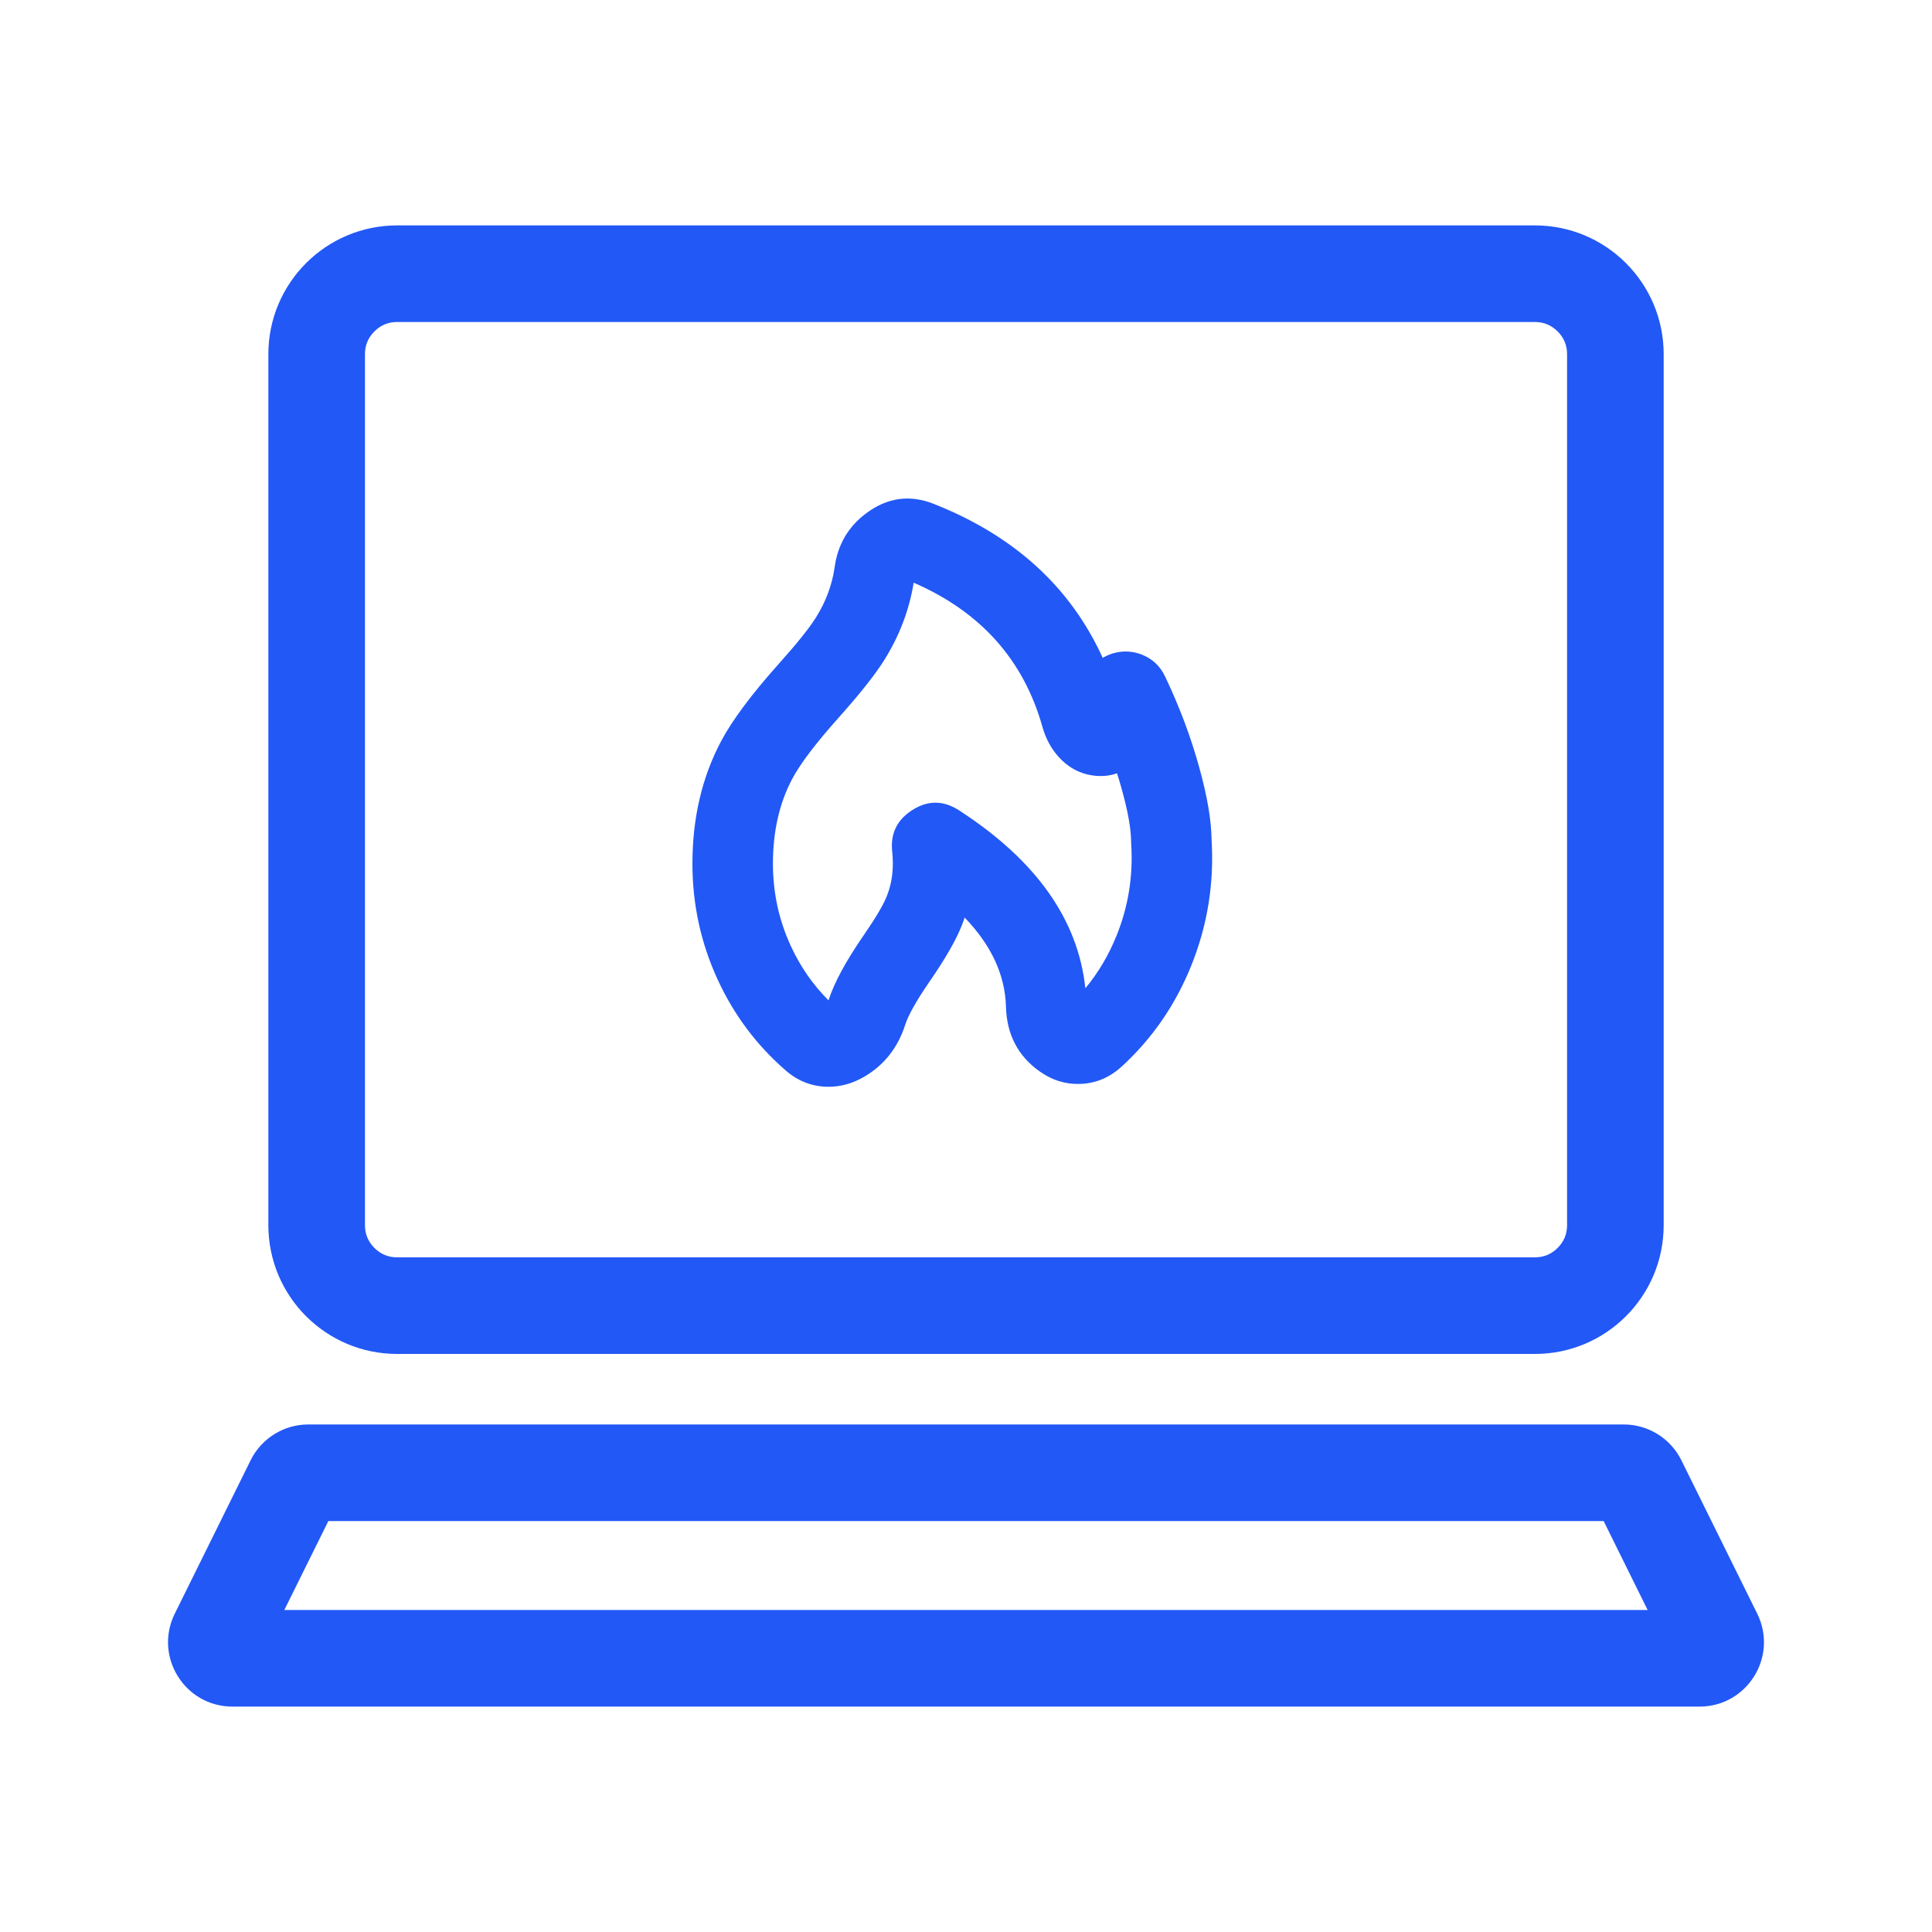 <svg xmlns="http://www.w3.org/2000/svg" xmlns:xlink="http://www.w3.org/1999/xlink" fill="none" version="1.1" width="60" height="60" viewBox="0 0 60 60"><defs><mask id="master_svg0_895_84023" style="mask-type:alpha" maskUnits="userSpaceOnUse"><g><rect x="0" y="0" width="60" height="60" rx="0" fill="#FFFFFF" fill-opacity="1"/></g></mask></defs><g mask="url(#master_svg0_895_84023)"><g><g><path d="M8.334,38.048C8.334,40.258,10.125,42.048,12.334,42.048L47.667,42.048C49.876,42.048,51.667,40.258,51.667,38.048L51.667,11C51.667,8.791,49.876,7,47.667,7L12.334,7C10.125,7,8.334,8.791,8.334,11L8.334,38.048ZM11.334,38.048Q11.334,38.462,11.627,38.755Q11.92,39.048,12.334,39.048L47.667,39.048Q48.081,39.048,48.374,38.755Q48.667,38.462,48.667,38.048L48.667,11Q48.667,10.586,48.374,10.293Q48.081,10,47.667,10L12.334,10Q11.92,10,11.627,10.293Q11.334,10.586,11.334,11L11.334,38.048Z" fill-rule="evenodd" fill="#2258F6" fill-opacity="1"/></g><g><path d="M5.428,50.113C4.77,51.443,5.737,53,7.22,53L52.78,53C54.263,53,55.23,51.443,54.572,50.113L52.217,45.351C51.88,44.669,51.185,44.238,50.425,44.238L9.575,44.238C8.815,44.238,8.12,44.669,7.783,45.351L5.428,50.113ZM51.169,50L8.83,50L10.197,47.238L49.803,47.238L51.169,50Z" fill-rule="evenodd" fill="#2258F6" fill-opacity="1"/></g><g><path d="M33.523,33.663Q34.264,33.646,34.839,33.119Q36.26,31.816,36.997,29.985Q37.753,28.106,37.626,26.066L37.626,26.062Q37.615,25.181,37.25,23.855Q36.853,22.412,36.179,21.001Q35.954,20.529,35.469,20.333Q35.094,20.182,34.693,20.259Q34.451,20.307,34.246,20.43Q32.74,17.125,28.994,15.647Q27.876,15.205,26.89,15.948Q26.067,16.568,25.921,17.61Q25.804,18.438,25.338,19.18Q25.027,19.675,24.182,20.62Q22.913,22.041,22.396,23.015Q21.504,24.696,21.504,26.822Q21.504,28.722,22.289,30.425Q23.05,32.076,24.41,33.252Q24.969,33.735,25.687,33.75Q26.286,33.763,26.841,33.438Q27.767,32.896,28.111,31.829Q28.26,31.365,28.876,30.472Q29.593,29.434,29.863,28.756Q29.914,28.627,29.958,28.496Q31.2,29.783,31.241,31.264Q31.277,32.56,32.292,33.277Q32.861,33.679,33.523,33.663ZM33.707,30.692Q34.31,29.966,34.678,29.051Q35.223,27.698,35.131,26.222Q35.127,26.161,35.126,26.093Q35.119,25.533,34.84,24.518Q34.77,24.266,34.691,24.015Q34.333,24.141,33.927,24.082Q33.311,23.992,32.868,23.497Q32.526,23.115,32.372,22.568Q31.493,19.451,28.375,18.096Q28.167,19.377,27.454,20.511Q27.031,21.183,26.047,22.285Q24.979,23.481,24.605,24.186Q24.004,25.318,24.004,26.822Q24.004,28.173,24.56,29.379Q25.002,30.339,25.73,31.067Q25.731,31.065,25.731,31.062Q25.994,30.248,26.818,29.052Q27.375,28.246,27.541,27.83Q27.79,27.205,27.708,26.449Q27.619,25.627,28.309,25.172Q29.044,24.688,29.782,25.165Q33.365,27.481,33.707,30.692Z" fill-rule="evenodd" fill="#2258F6" fill-opacity="1"/></g></g></g></svg>